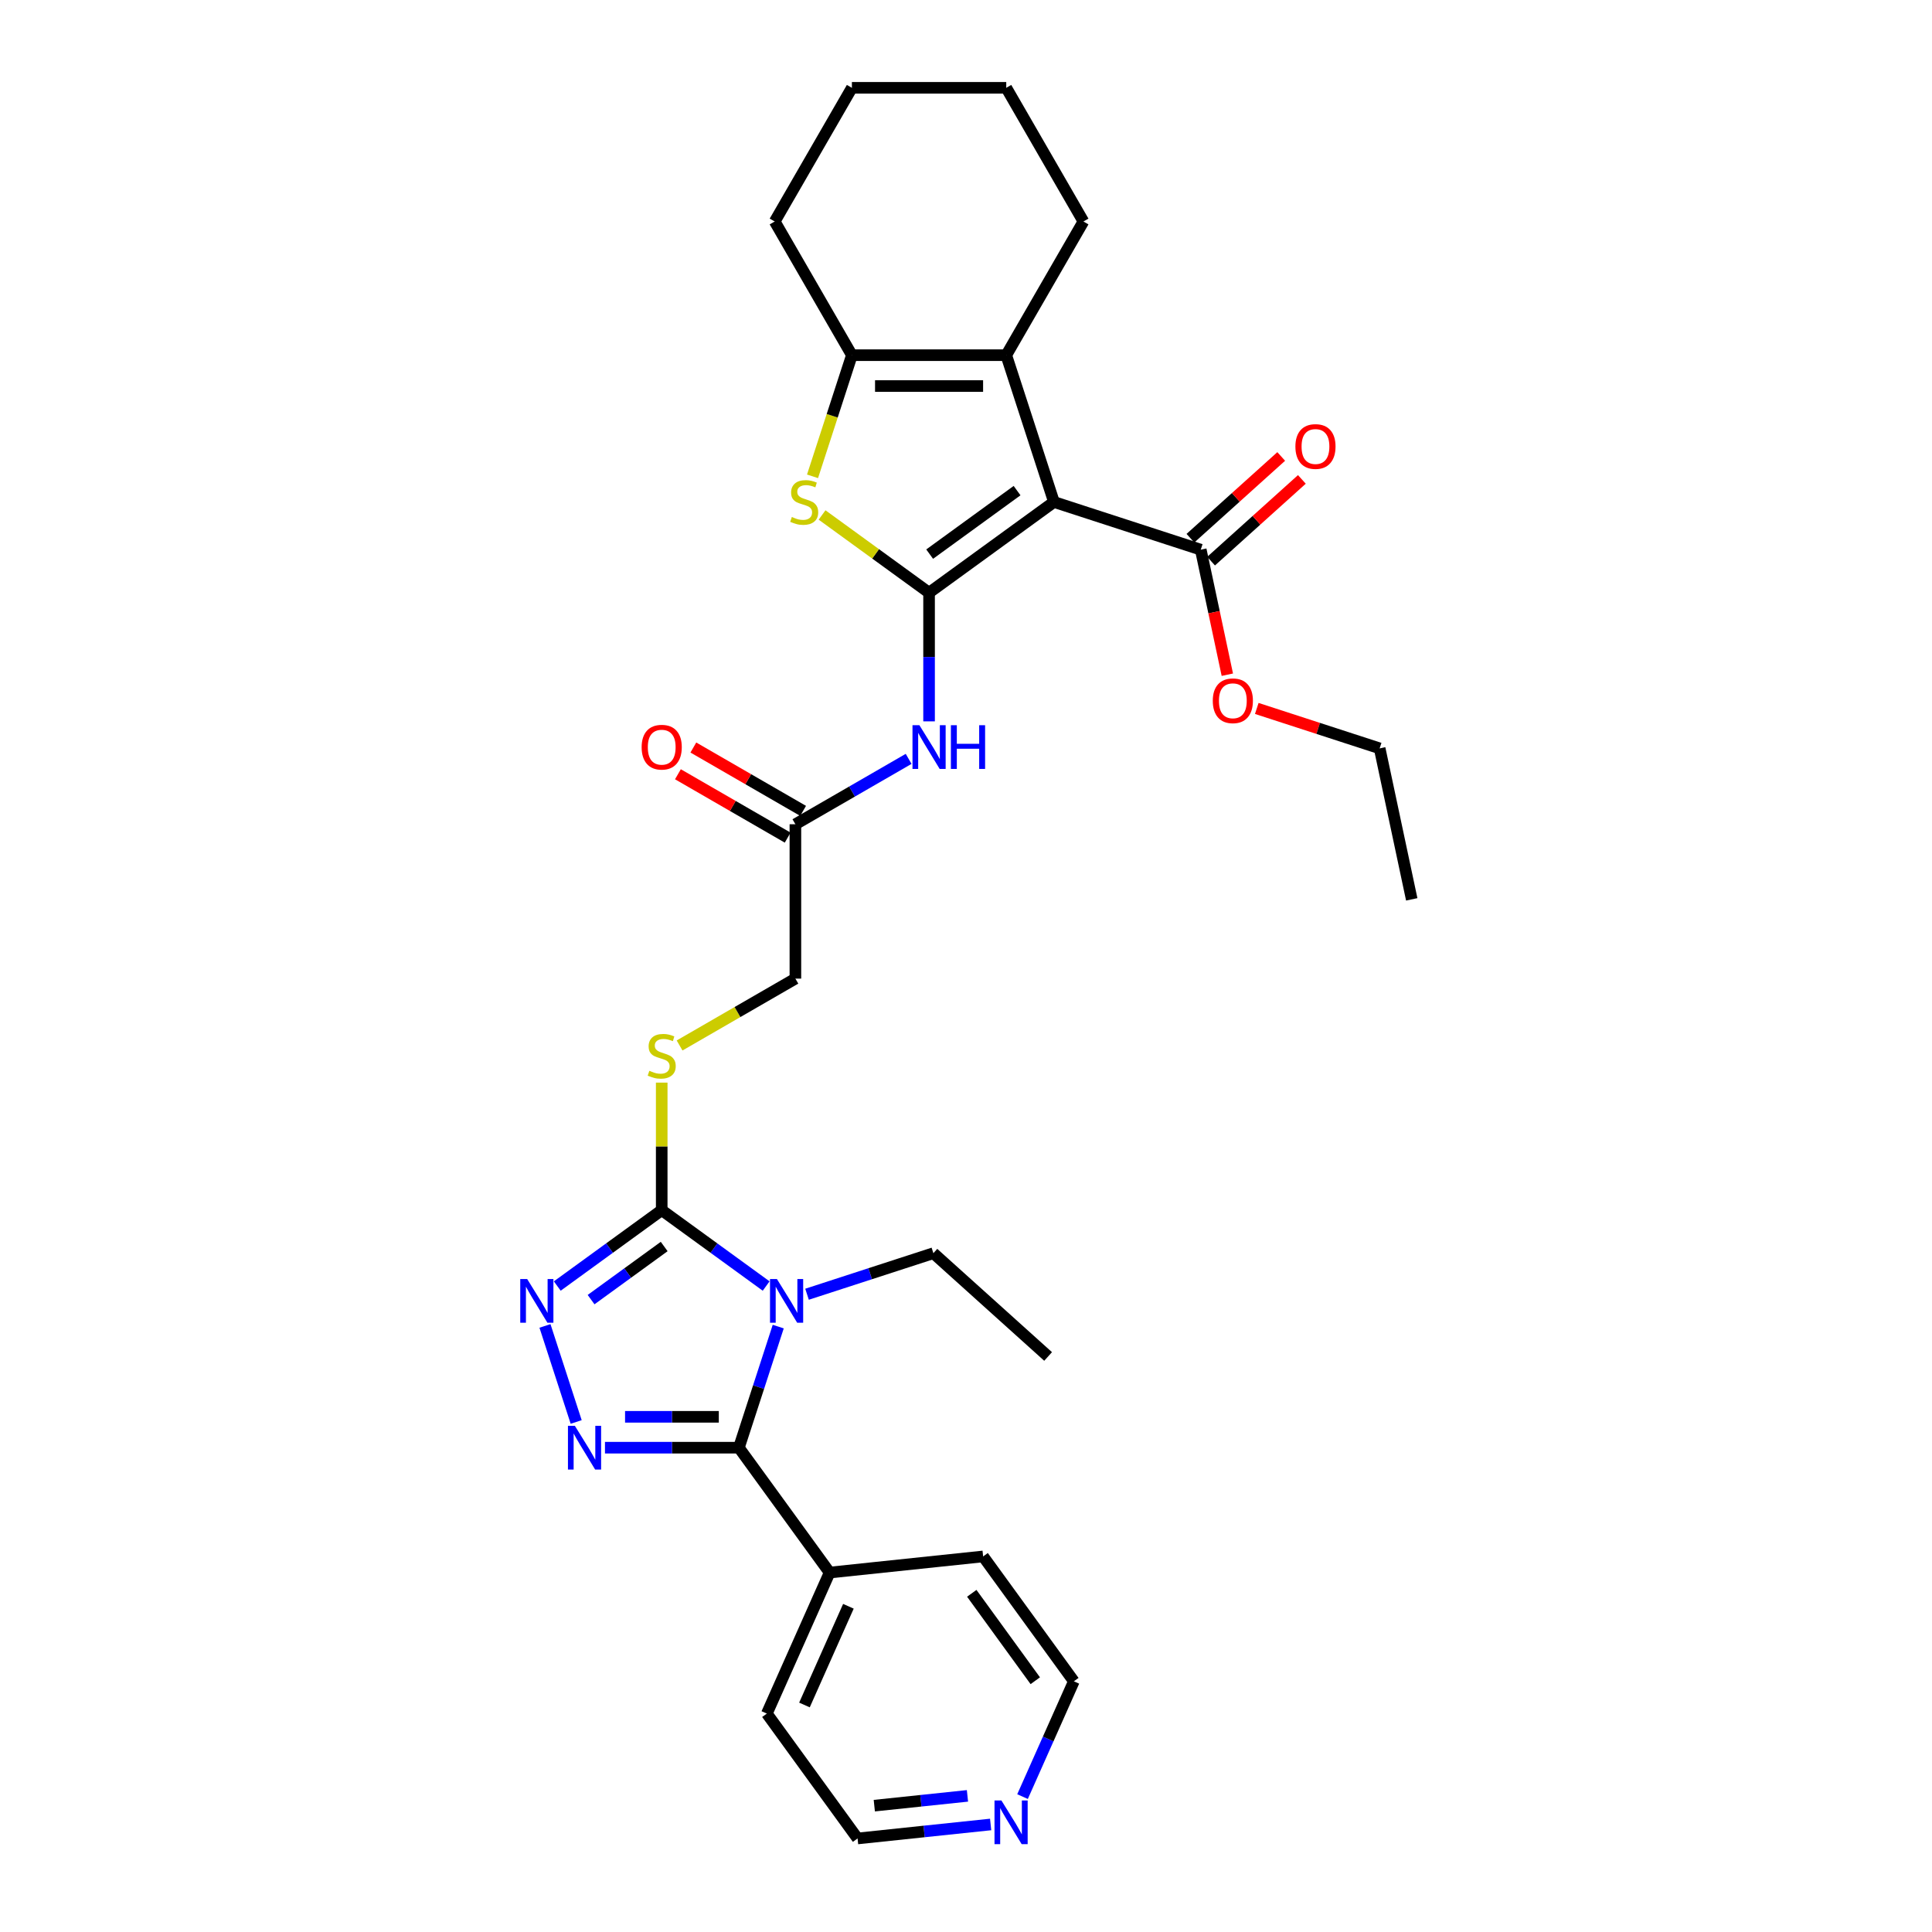 <?xml version='1.0' encoding='iso-8859-1'?>
<svg version='1.1' baseProfile='full'
              xmlns='http://www.w3.org/2000/svg'
                      xmlns:rdkit='http://www.rdkit.org/xml'
                      xmlns:xlink='http://www.w3.org/1999/xlink'
                  xml:space='preserve'
width='1000px' height='1000px' viewBox='0 0 1000 1000'>
<!-- END OF HEADER -->
<rect style='opacity:1.0;fill:#FFFFFF;stroke:none' width='1000' height='1000' x='0' y='0'> </rect>
<path class='bond-0' d='M 480.885,306.787 L 545.523,259.825' style='fill:none;fill-rule:evenodd;stroke:#000000;stroke-width:6px;stroke-linecap:butt;stroke-linejoin:miter;stroke-opacity:1' />
<path class='bond-0' d='M 481.189,286.815 L 526.435,253.942' style='fill:none;fill-rule:evenodd;stroke:#000000;stroke-width:6px;stroke-linecap:butt;stroke-linejoin:miter;stroke-opacity:1' />
<path class='bond-5' d='M 480.885,306.787 L 453.193,286.667' style='fill:none;fill-rule:evenodd;stroke:#000000;stroke-width:6px;stroke-linecap:butt;stroke-linejoin:miter;stroke-opacity:1' />
<path class='bond-5' d='M 453.193,286.667 L 425.5,266.547' style='fill:none;fill-rule:evenodd;stroke:#CCCC00;stroke-width:6px;stroke-linecap:butt;stroke-linejoin:miter;stroke-opacity:1' />
<path class='bond-9' d='M 480.885,306.787 L 480.885,340.08' style='fill:none;fill-rule:evenodd;stroke:#000000;stroke-width:6px;stroke-linecap:butt;stroke-linejoin:miter;stroke-opacity:1' />
<path class='bond-9' d='M 480.885,340.08 L 480.885,373.372' style='fill:none;fill-rule:evenodd;stroke:#0000FF;stroke-width:6px;stroke-linecap:butt;stroke-linejoin:miter;stroke-opacity:1' />
<path class='bond-7' d='M 545.523,259.825 L 520.834,183.839' style='fill:none;fill-rule:evenodd;stroke:#000000;stroke-width:6px;stroke-linecap:butt;stroke-linejoin:miter;stroke-opacity:1' />
<path class='bond-10' d='M 545.523,259.825 L 621.509,284.514' style='fill:none;fill-rule:evenodd;stroke:#000000;stroke-width:6px;stroke-linecap:butt;stroke-linejoin:miter;stroke-opacity:1' />
<path class='bond-1' d='M 396.56,665.648 L 369.531,646.01' style='fill:none;fill-rule:evenodd;stroke:#0000FF;stroke-width:6px;stroke-linecap:butt;stroke-linejoin:miter;stroke-opacity:1' />
<path class='bond-1' d='M 369.531,646.01 L 342.501,626.372' style='fill:none;fill-rule:evenodd;stroke:#000000;stroke-width:6px;stroke-linecap:butt;stroke-linejoin:miter;stroke-opacity:1' />
<path class='bond-2' d='M 402.813,686.645 L 392.631,717.982' style='fill:none;fill-rule:evenodd;stroke:#0000FF;stroke-width:6px;stroke-linecap:butt;stroke-linejoin:miter;stroke-opacity:1' />
<path class='bond-2' d='M 392.631,717.982 L 382.449,749.32' style='fill:none;fill-rule:evenodd;stroke:#000000;stroke-width:6px;stroke-linecap:butt;stroke-linejoin:miter;stroke-opacity:1' />
<path class='bond-18' d='M 417.717,669.897 L 450.42,659.271' style='fill:none;fill-rule:evenodd;stroke:#0000FF;stroke-width:6px;stroke-linecap:butt;stroke-linejoin:miter;stroke-opacity:1' />
<path class='bond-18' d='M 450.42,659.271 L 483.124,648.645' style='fill:none;fill-rule:evenodd;stroke:#000000;stroke-width:6px;stroke-linecap:butt;stroke-linejoin:miter;stroke-opacity:1' />
<path class='bond-13' d='M 382.449,749.32 L 429.411,813.957' style='fill:none;fill-rule:evenodd;stroke:#000000;stroke-width:6px;stroke-linecap:butt;stroke-linejoin:miter;stroke-opacity:1' />
<path class='bond-33' d='M 382.449,749.32 L 347.79,749.32' style='fill:none;fill-rule:evenodd;stroke:#000000;stroke-width:6px;stroke-linecap:butt;stroke-linejoin:miter;stroke-opacity:1' />
<path class='bond-33' d='M 347.79,749.32 L 313.131,749.32' style='fill:none;fill-rule:evenodd;stroke:#0000FF;stroke-width:6px;stroke-linecap:butt;stroke-linejoin:miter;stroke-opacity:1' />
<path class='bond-33' d='M 372.051,733.34 L 347.79,733.34' style='fill:none;fill-rule:evenodd;stroke:#000000;stroke-width:6px;stroke-linecap:butt;stroke-linejoin:miter;stroke-opacity:1' />
<path class='bond-33' d='M 347.79,733.34 L 323.529,733.34' style='fill:none;fill-rule:evenodd;stroke:#0000FF;stroke-width:6px;stroke-linecap:butt;stroke-linejoin:miter;stroke-opacity:1' />
<path class='bond-3' d='M 298.228,736.009 L 282.075,686.295' style='fill:none;fill-rule:evenodd;stroke:#0000FF;stroke-width:6px;stroke-linecap:butt;stroke-linejoin:miter;stroke-opacity:1' />
<path class='bond-4' d='M 342.501,626.372 L 342.501,593.367' style='fill:none;fill-rule:evenodd;stroke:#000000;stroke-width:6px;stroke-linecap:butt;stroke-linejoin:miter;stroke-opacity:1' />
<path class='bond-4' d='M 342.501,593.367 L 342.501,560.362' style='fill:none;fill-rule:evenodd;stroke:#CCCC00;stroke-width:6px;stroke-linecap:butt;stroke-linejoin:miter;stroke-opacity:1' />
<path class='bond-6' d='M 342.501,626.372 L 315.471,646.01' style='fill:none;fill-rule:evenodd;stroke:#000000;stroke-width:6px;stroke-linecap:butt;stroke-linejoin:miter;stroke-opacity:1' />
<path class='bond-6' d='M 315.471,646.01 L 288.442,665.648' style='fill:none;fill-rule:evenodd;stroke:#0000FF;stroke-width:6px;stroke-linecap:butt;stroke-linejoin:miter;stroke-opacity:1' />
<path class='bond-6' d='M 343.784,645.191 L 324.864,658.938' style='fill:none;fill-rule:evenodd;stroke:#000000;stroke-width:6px;stroke-linecap:butt;stroke-linejoin:miter;stroke-opacity:1' />
<path class='bond-6' d='M 324.864,658.938 L 305.943,672.684' style='fill:none;fill-rule:evenodd;stroke:#0000FF;stroke-width:6px;stroke-linecap:butt;stroke-linejoin:miter;stroke-opacity:1' />
<path class='bond-8' d='M 420.562,246.546 L 430.75,215.193' style='fill:none;fill-rule:evenodd;stroke:#CCCC00;stroke-width:6px;stroke-linecap:butt;stroke-linejoin:miter;stroke-opacity:1' />
<path class='bond-8' d='M 430.75,215.193 L 440.937,183.839' style='fill:none;fill-rule:evenodd;stroke:#000000;stroke-width:6px;stroke-linecap:butt;stroke-linejoin:miter;stroke-opacity:1' />
<path class='bond-20' d='M 520.834,183.839 L 560.782,114.647' style='fill:none;fill-rule:evenodd;stroke:#000000;stroke-width:6px;stroke-linecap:butt;stroke-linejoin:miter;stroke-opacity:1' />
<path class='bond-31' d='M 520.834,183.839 L 440.937,183.839' style='fill:none;fill-rule:evenodd;stroke:#000000;stroke-width:6px;stroke-linecap:butt;stroke-linejoin:miter;stroke-opacity:1' />
<path class='bond-31' d='M 508.849,199.818 L 452.922,199.818' style='fill:none;fill-rule:evenodd;stroke:#000000;stroke-width:6px;stroke-linecap:butt;stroke-linejoin:miter;stroke-opacity:1' />
<path class='bond-21' d='M 440.937,183.839 L 400.989,114.647' style='fill:none;fill-rule:evenodd;stroke:#000000;stroke-width:6px;stroke-linecap:butt;stroke-linejoin:miter;stroke-opacity:1' />
<path class='bond-12' d='M 470.307,392.79 L 441,409.711' style='fill:none;fill-rule:evenodd;stroke:#0000FF;stroke-width:6px;stroke-linecap:butt;stroke-linejoin:miter;stroke-opacity:1' />
<path class='bond-12' d='M 441,409.711 L 411.693,426.631' style='fill:none;fill-rule:evenodd;stroke:#000000;stroke-width:6px;stroke-linecap:butt;stroke-linejoin:miter;stroke-opacity:1' />
<path class='bond-14' d='M 626.855,290.452 L 650.35,269.296' style='fill:none;fill-rule:evenodd;stroke:#000000;stroke-width:6px;stroke-linecap:butt;stroke-linejoin:miter;stroke-opacity:1' />
<path class='bond-14' d='M 650.35,269.296 L 673.845,248.141' style='fill:none;fill-rule:evenodd;stroke:#FF0000;stroke-width:6px;stroke-linecap:butt;stroke-linejoin:miter;stroke-opacity:1' />
<path class='bond-14' d='M 616.163,278.577 L 639.658,257.421' style='fill:none;fill-rule:evenodd;stroke:#000000;stroke-width:6px;stroke-linecap:butt;stroke-linejoin:miter;stroke-opacity:1' />
<path class='bond-14' d='M 639.658,257.421 L 663.153,236.266' style='fill:none;fill-rule:evenodd;stroke:#FF0000;stroke-width:6px;stroke-linecap:butt;stroke-linejoin:miter;stroke-opacity:1' />
<path class='bond-19' d='M 621.509,284.514 L 628.386,316.87' style='fill:none;fill-rule:evenodd;stroke:#000000;stroke-width:6px;stroke-linecap:butt;stroke-linejoin:miter;stroke-opacity:1' />
<path class='bond-19' d='M 628.386,316.87 L 635.264,349.226' style='fill:none;fill-rule:evenodd;stroke:#FF0000;stroke-width:6px;stroke-linecap:butt;stroke-linejoin:miter;stroke-opacity:1' />
<path class='bond-11' d='M 351.753,541.134 L 381.723,523.831' style='fill:none;fill-rule:evenodd;stroke:#CCCC00;stroke-width:6px;stroke-linecap:butt;stroke-linejoin:miter;stroke-opacity:1' />
<path class='bond-11' d='M 381.723,523.831 L 411.693,506.528' style='fill:none;fill-rule:evenodd;stroke:#000000;stroke-width:6px;stroke-linecap:butt;stroke-linejoin:miter;stroke-opacity:1' />
<path class='bond-16' d='M 415.688,419.712 L 387.284,403.313' style='fill:none;fill-rule:evenodd;stroke:#000000;stroke-width:6px;stroke-linecap:butt;stroke-linejoin:miter;stroke-opacity:1' />
<path class='bond-16' d='M 387.284,403.313 L 358.88,386.914' style='fill:none;fill-rule:evenodd;stroke:#FF0000;stroke-width:6px;stroke-linecap:butt;stroke-linejoin:miter;stroke-opacity:1' />
<path class='bond-16' d='M 407.698,433.55 L 379.294,417.151' style='fill:none;fill-rule:evenodd;stroke:#000000;stroke-width:6px;stroke-linecap:butt;stroke-linejoin:miter;stroke-opacity:1' />
<path class='bond-16' d='M 379.294,417.151 L 350.89,400.752' style='fill:none;fill-rule:evenodd;stroke:#FF0000;stroke-width:6px;stroke-linecap:butt;stroke-linejoin:miter;stroke-opacity:1' />
<path class='bond-17' d='M 411.693,426.631 L 411.693,506.528' style='fill:none;fill-rule:evenodd;stroke:#000000;stroke-width:6px;stroke-linecap:butt;stroke-linejoin:miter;stroke-opacity:1' />
<path class='bond-24' d='M 429.411,813.957 L 508.87,805.606' style='fill:none;fill-rule:evenodd;stroke:#000000;stroke-width:6px;stroke-linecap:butt;stroke-linejoin:miter;stroke-opacity:1' />
<path class='bond-25' d='M 429.411,813.957 L 396.914,886.946' style='fill:none;fill-rule:evenodd;stroke:#000000;stroke-width:6px;stroke-linecap:butt;stroke-linejoin:miter;stroke-opacity:1' />
<path class='bond-25' d='M 439.134,831.405 L 416.386,882.497' style='fill:none;fill-rule:evenodd;stroke:#000000;stroke-width:6px;stroke-linecap:butt;stroke-linejoin:miter;stroke-opacity:1' />
<path class='bond-15' d='M 512.756,944.344 L 478.316,947.964' style='fill:none;fill-rule:evenodd;stroke:#0000FF;stroke-width:6px;stroke-linecap:butt;stroke-linejoin:miter;stroke-opacity:1' />
<path class='bond-15' d='M 478.316,947.964 L 443.876,951.584' style='fill:none;fill-rule:evenodd;stroke:#000000;stroke-width:6px;stroke-linecap:butt;stroke-linejoin:miter;stroke-opacity:1' />
<path class='bond-15' d='M 500.754,929.538 L 476.646,932.072' style='fill:none;fill-rule:evenodd;stroke:#0000FF;stroke-width:6px;stroke-linecap:butt;stroke-linejoin:miter;stroke-opacity:1' />
<path class='bond-15' d='M 476.646,932.072 L 452.538,934.606' style='fill:none;fill-rule:evenodd;stroke:#000000;stroke-width:6px;stroke-linecap:butt;stroke-linejoin:miter;stroke-opacity:1' />
<path class='bond-34' d='M 529.261,929.921 L 542.546,900.082' style='fill:none;fill-rule:evenodd;stroke:#0000FF;stroke-width:6px;stroke-linecap:butt;stroke-linejoin:miter;stroke-opacity:1' />
<path class='bond-34' d='M 542.546,900.082 L 555.831,870.243' style='fill:none;fill-rule:evenodd;stroke:#000000;stroke-width:6px;stroke-linecap:butt;stroke-linejoin:miter;stroke-opacity:1' />
<path class='bond-27' d='M 483.124,648.645 L 542.499,702.106' style='fill:none;fill-rule:evenodd;stroke:#000000;stroke-width:6px;stroke-linecap:butt;stroke-linejoin:miter;stroke-opacity:1' />
<path class='bond-26' d='M 650.504,366.688 L 682.305,377.021' style='fill:none;fill-rule:evenodd;stroke:#FF0000;stroke-width:6px;stroke-linecap:butt;stroke-linejoin:miter;stroke-opacity:1' />
<path class='bond-26' d='M 682.305,377.021 L 714.106,387.354' style='fill:none;fill-rule:evenodd;stroke:#000000;stroke-width:6px;stroke-linecap:butt;stroke-linejoin:miter;stroke-opacity:1' />
<path class='bond-28' d='M 560.782,114.647 L 520.834,45.455' style='fill:none;fill-rule:evenodd;stroke:#000000;stroke-width:6px;stroke-linecap:butt;stroke-linejoin:miter;stroke-opacity:1' />
<path class='bond-29' d='M 400.989,114.647 L 440.937,45.455' style='fill:none;fill-rule:evenodd;stroke:#000000;stroke-width:6px;stroke-linecap:butt;stroke-linejoin:miter;stroke-opacity:1' />
<path class='bond-22' d='M 443.876,951.584 L 396.914,886.946' style='fill:none;fill-rule:evenodd;stroke:#000000;stroke-width:6px;stroke-linecap:butt;stroke-linejoin:miter;stroke-opacity:1' />
<path class='bond-23' d='M 555.831,870.243 L 508.87,805.606' style='fill:none;fill-rule:evenodd;stroke:#000000;stroke-width:6px;stroke-linecap:butt;stroke-linejoin:miter;stroke-opacity:1' />
<path class='bond-23' d='M 535.86,869.94 L 502.986,824.694' style='fill:none;fill-rule:evenodd;stroke:#000000;stroke-width:6px;stroke-linecap:butt;stroke-linejoin:miter;stroke-opacity:1' />
<path class='bond-30' d='M 714.106,387.354 L 730.717,465.504' style='fill:none;fill-rule:evenodd;stroke:#000000;stroke-width:6px;stroke-linecap:butt;stroke-linejoin:miter;stroke-opacity:1' />
<path class='bond-32' d='M 520.834,45.455 L 440.937,45.455' style='fill:none;fill-rule:evenodd;stroke:#000000;stroke-width:6px;stroke-linecap:butt;stroke-linejoin:miter;stroke-opacity:1' />
<path  class='atom-2' d='M 402.137 662.021
L 409.551 674.005
Q 410.286 675.187, 411.469 677.329
Q 412.651 679.47, 412.715 679.598
L 412.715 662.021
L 415.719 662.021
L 415.719 684.647
L 412.619 684.647
L 404.662 671.544
Q 403.735 670.01, 402.744 668.252
Q 401.785 666.495, 401.498 665.951
L 401.498 684.647
L 398.558 684.647
L 398.558 662.021
L 402.137 662.021
' fill='#0000FF'/>
<path  class='atom-4' d='M 297.551 738.006
L 304.966 749.991
Q 305.701 751.173, 306.883 753.315
Q 308.066 755.456, 308.13 755.584
L 308.13 738.006
L 311.134 738.006
L 311.134 760.633
L 308.034 760.633
L 300.076 747.53
Q 299.149 745.996, 298.158 744.238
Q 297.2 742.481, 296.912 741.937
L 296.912 760.633
L 293.972 760.633
L 293.972 738.006
L 297.551 738.006
' fill='#0000FF'/>
<path  class='atom-6' d='M 409.856 267.591
Q 410.112 267.687, 411.167 268.134
Q 412.221 268.582, 413.372 268.869
Q 414.554 269.125, 415.705 269.125
Q 417.846 269.125, 419.092 268.102
Q 420.339 267.048, 420.339 265.226
Q 420.339 263.98, 419.699 263.213
Q 419.092 262.445, 418.133 262.03
Q 417.175 261.615, 415.577 261.135
Q 413.563 260.528, 412.349 259.953
Q 411.167 259.377, 410.304 258.163
Q 409.473 256.949, 409.473 254.903
Q 409.473 252.059, 411.39 250.301
Q 413.34 248.544, 417.175 248.544
Q 419.795 248.544, 422.767 249.79
L 422.032 252.251
Q 419.316 251.132, 417.271 251.132
Q 415.065 251.132, 413.851 252.059
Q 412.637 252.954, 412.669 254.52
Q 412.669 255.734, 413.276 256.469
Q 413.915 257.204, 414.81 257.62
Q 415.737 258.035, 417.271 258.515
Q 419.316 259.154, 420.53 259.793
Q 421.745 260.432, 422.608 261.742
Q 423.503 263.021, 423.503 265.226
Q 423.503 268.358, 421.393 270.052
Q 419.316 271.713, 415.832 271.713
Q 413.819 271.713, 412.285 271.266
Q 410.783 270.851, 408.993 270.116
L 409.856 267.591
' fill='#CCCC00'/>
<path  class='atom-7' d='M 272.862 662.021
L 280.276 674.005
Q 281.011 675.187, 282.194 677.329
Q 283.376 679.47, 283.44 679.598
L 283.44 662.021
L 286.444 662.021
L 286.444 684.647
L 283.344 684.647
L 275.387 671.544
Q 274.46 670.01, 273.469 668.252
Q 272.51 666.495, 272.223 665.951
L 272.223 684.647
L 269.283 684.647
L 269.283 662.021
L 272.862 662.021
' fill='#0000FF'/>
<path  class='atom-10' d='M 475.884 375.37
L 483.298 387.354
Q 484.033 388.537, 485.216 390.678
Q 486.398 392.819, 486.462 392.947
L 486.462 375.37
L 489.466 375.37
L 489.466 397.996
L 486.366 397.996
L 478.409 384.893
Q 477.482 383.359, 476.491 381.602
Q 475.532 379.844, 475.245 379.301
L 475.245 397.996
L 472.305 397.996
L 472.305 375.37
L 475.884 375.37
' fill='#0000FF'/>
<path  class='atom-10' d='M 492.183 375.37
L 495.251 375.37
L 495.251 384.989
L 506.82 384.989
L 506.82 375.37
L 509.888 375.37
L 509.888 397.996
L 506.82 397.996
L 506.82 387.546
L 495.251 387.546
L 495.251 397.996
L 492.183 397.996
L 492.183 375.37
' fill='#0000FF'/>
<path  class='atom-12' d='M 336.109 554.242
Q 336.365 554.337, 337.42 554.785
Q 338.474 555.232, 339.625 555.52
Q 340.807 555.776, 341.958 555.776
Q 344.099 555.776, 345.345 554.753
Q 346.592 553.698, 346.592 551.877
Q 346.592 550.63, 345.952 549.863
Q 345.345 549.096, 344.386 548.681
Q 343.428 548.265, 341.83 547.786
Q 339.816 547.179, 338.602 546.604
Q 337.42 546.028, 336.557 544.814
Q 335.726 543.599, 335.726 541.554
Q 335.726 538.71, 337.643 536.952
Q 339.593 535.194, 343.428 535.194
Q 346.048 535.194, 349.02 536.441
L 348.285 538.902
Q 345.569 537.783, 343.524 537.783
Q 341.318 537.783, 340.104 538.71
Q 338.89 539.605, 338.922 541.171
Q 338.922 542.385, 339.529 543.12
Q 340.168 543.855, 341.063 544.271
Q 341.99 544.686, 343.524 545.165
Q 345.569 545.805, 346.783 546.444
Q 347.998 547.083, 348.861 548.393
Q 349.756 549.672, 349.756 551.877
Q 349.756 555.009, 347.646 556.702
Q 345.569 558.364, 342.085 558.364
Q 340.072 558.364, 338.538 557.917
Q 337.036 557.501, 335.246 556.766
L 336.109 554.242
' fill='#CCCC00'/>
<path  class='atom-15' d='M 670.497 231.117
Q 670.497 225.684, 673.181 222.648
Q 675.866 219.612, 680.883 219.612
Q 685.901 219.612, 688.585 222.648
Q 691.27 225.684, 691.27 231.117
Q 691.27 236.614, 688.553 239.746
Q 685.837 242.846, 680.883 242.846
Q 675.898 242.846, 673.181 239.746
Q 670.497 236.646, 670.497 231.117
M 680.883 240.289
Q 684.335 240.289, 686.188 237.988
Q 688.074 235.655, 688.074 231.117
Q 688.074 226.675, 686.188 224.438
Q 684.335 222.169, 680.883 222.169
Q 677.432 222.169, 675.546 224.406
Q 673.693 226.643, 673.693 231.117
Q 673.693 235.687, 675.546 237.988
Q 677.432 240.289, 680.883 240.289
' fill='#FF0000'/>
<path  class='atom-16' d='M 518.333 931.919
L 525.748 943.903
Q 526.483 945.086, 527.665 947.227
Q 528.848 949.368, 528.911 949.496
L 528.911 931.919
L 531.916 931.919
L 531.916 954.545
L 528.816 954.545
L 520.858 941.442
Q 519.931 939.908, 518.94 938.151
Q 517.982 936.393, 517.694 935.85
L 517.694 954.545
L 514.754 954.545
L 514.754 931.919
L 518.333 931.919
' fill='#0000FF'/>
<path  class='atom-17' d='M 332.114 386.747
Q 332.114 381.314, 334.799 378.278
Q 337.483 375.242, 342.501 375.242
Q 347.518 375.242, 350.203 378.278
Q 352.887 381.314, 352.887 386.747
Q 352.887 392.244, 350.171 395.376
Q 347.455 398.476, 342.501 398.476
Q 337.515 398.476, 334.799 395.376
Q 332.114 392.276, 332.114 386.747
M 342.501 395.919
Q 345.952 395.919, 347.806 393.618
Q 349.692 391.285, 349.692 386.747
Q 349.692 382.305, 347.806 380.068
Q 345.952 377.799, 342.501 377.799
Q 339.049 377.799, 337.164 380.036
Q 335.31 382.273, 335.31 386.747
Q 335.31 391.317, 337.164 393.618
Q 339.049 395.919, 342.501 395.919
' fill='#FF0000'/>
<path  class='atom-20' d='M 627.734 362.729
Q 627.734 357.296, 630.418 354.259
Q 633.103 351.223, 638.12 351.223
Q 643.138 351.223, 645.822 354.259
Q 648.507 357.296, 648.507 362.729
Q 648.507 368.225, 645.79 371.357
Q 643.074 374.457, 638.12 374.457
Q 633.135 374.457, 630.418 371.357
Q 627.734 368.257, 627.734 362.729
M 638.12 371.901
Q 641.572 371.901, 643.425 369.6
Q 645.311 367.267, 645.311 362.729
Q 645.311 358.286, 643.425 356.049
Q 641.572 353.78, 638.12 353.78
Q 634.669 353.78, 632.783 356.017
Q 630.929 358.254, 630.929 362.729
Q 630.929 367.299, 632.783 369.6
Q 634.669 371.901, 638.12 371.901
' fill='#FF0000'/>
</svg>
